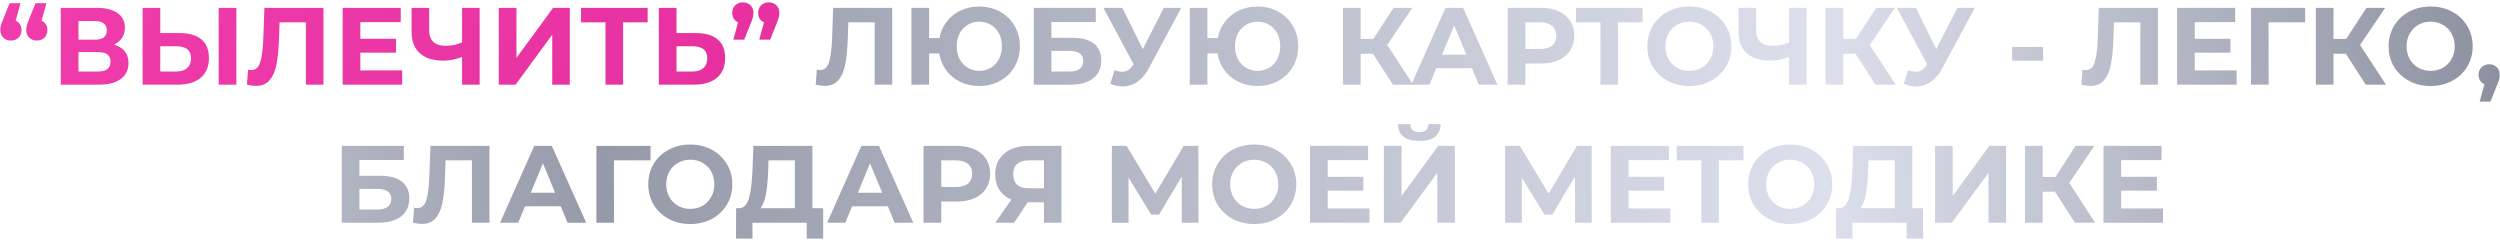 <?xml version="1.0" encoding="UTF-8"?> <svg xmlns="http://www.w3.org/2000/svg" width="797" height="77" viewBox="0 0 797 77" fill="none"> <path d="M4.995 6.595C5.579 6.852 6.034 7.237 6.36 7.75C6.687 8.263 6.85 8.87 6.85 9.57C6.85 10.573 6.535 11.39 5.905 12.02C5.275 12.627 4.47 12.93 3.49 12.93C2.51 12.93 1.694 12.615 1.04 11.985C0.41 11.355 0.095 10.55 0.095 9.57C0.095 9.103 0.154 8.637 0.27 8.17C0.387 7.703 0.644 7.003 1.04 6.07L3.07 1.03H6.535L4.995 6.595ZM13.255 6.595C13.839 6.852 14.294 7.237 14.62 7.75C14.947 8.263 15.11 8.87 15.11 9.57C15.11 10.573 14.795 11.39 14.165 12.02C13.535 12.627 12.73 12.93 11.75 12.93C10.77 12.93 9.954 12.615 9.3 11.985C8.67 11.355 8.355 10.55 8.355 9.57C8.355 9.103 8.414 8.637 8.53 8.17C8.647 7.703 8.904 7.003 9.3 6.07L11.33 1.03H14.795L13.255 6.595ZM36.357 14.225C37.85 14.668 38.994 15.392 39.787 16.395C40.58 17.398 40.977 18.635 40.977 20.105C40.977 22.275 40.149 23.967 38.492 25.18C36.859 26.393 34.514 27 31.457 27H19.382V2.5H30.792C33.639 2.5 35.855 3.048 37.442 4.145C39.029 5.242 39.822 6.805 39.822 8.835C39.822 10.048 39.519 11.122 38.912 12.055C38.305 12.965 37.454 13.688 36.357 14.225ZM25.017 12.65H30.302C31.539 12.65 32.472 12.405 33.102 11.915C33.732 11.402 34.047 10.655 34.047 9.675C34.047 8.718 33.72 7.983 33.067 7.47C32.437 6.957 31.515 6.7 30.302 6.7H25.017V12.65ZM31.247 22.8C33.907 22.8 35.237 21.75 35.237 19.65C35.237 17.62 33.907 16.605 31.247 16.605H25.017V22.8H31.247ZM57.326 10.55C60.313 10.55 62.599 11.215 64.186 12.545C65.796 13.875 66.601 15.847 66.601 18.46C66.601 21.237 65.714 23.36 63.941 24.83C62.191 26.277 59.718 27 56.521 27H45.461V2.5H51.096V10.55H57.326ZM56.206 22.8C57.676 22.8 58.819 22.438 59.636 21.715C60.476 20.992 60.896 19.942 60.896 18.565C60.896 16.022 59.333 14.75 56.206 14.75H51.096V22.8H56.206ZM69.716 2.5H75.351V27H69.716V2.5ZM103.121 2.5V27H97.521V7.12H89.121L88.946 12.23C88.83 15.707 88.55 18.53 88.106 20.7C87.663 22.847 86.916 24.503 85.866 25.67C84.84 26.813 83.393 27.385 81.526 27.385C80.756 27.385 79.823 27.257 78.726 27L79.076 22.205C79.38 22.298 79.718 22.345 80.091 22.345C81.445 22.345 82.39 21.552 82.926 19.965C83.463 18.355 83.801 15.847 83.941 12.44L84.291 2.5H103.121ZM128.21 22.45V27H109.24V2.5H127.755V7.05H114.875V12.37H126.25V16.78H114.875V22.45H128.21ZM152.915 2.5V27H147.315V18.18C145.192 18.95 143.22 19.335 141.4 19.335C138.11 19.335 135.59 18.553 133.84 16.99C132.09 15.403 131.215 13.128 131.215 10.165V2.5H136.815V9.535C136.815 11.215 137.258 12.487 138.145 13.35C139.055 14.19 140.362 14.61 142.065 14.61C143.932 14.61 145.682 14.248 147.315 13.525V2.5H152.915ZM159.006 2.5H164.641V18.46L176.331 2.5H181.651V27H176.051V11.075L164.361 27H159.006V2.5ZM206.476 7.12H198.636V27H193.036V7.12H185.231V2.5H206.476V7.12ZM221.901 10.55C224.888 10.55 227.175 11.215 228.761 12.545C230.371 13.875 231.176 15.847 231.176 18.46C231.176 21.237 230.29 23.36 228.516 24.83C226.766 26.277 224.293 27 221.096 27H210.036V2.5H215.671V10.55H221.901ZM220.781 22.8C222.251 22.8 223.395 22.438 224.211 21.715C225.051 20.992 225.471 19.942 225.471 18.565C225.471 16.022 223.908 14.75 220.781 14.75H215.671V22.8H220.781ZM236.836 0.75C237.816 0.75 238.621 1.065 239.251 1.695C239.881 2.302 240.196 3.107 240.196 4.11C240.196 4.577 240.137 5.043 240.021 5.51C239.904 5.977 239.659 6.677 239.286 7.61L237.256 12.65H233.791L235.296 7.12C234.712 6.863 234.257 6.478 233.931 5.965C233.604 5.452 233.441 4.833 233.441 4.11C233.441 3.107 233.756 2.302 234.386 1.695C235.039 1.065 235.856 0.75 236.836 0.75ZM245.096 0.75C246.076 0.75 246.881 1.065 247.511 1.695C248.141 2.302 248.456 3.107 248.456 4.11C248.456 4.577 248.397 5.043 248.281 5.51C248.164 5.977 247.919 6.677 247.546 7.61L245.516 12.65H242.051L243.556 7.12C242.972 6.863 242.517 6.478 242.191 5.965C241.864 5.452 241.701 4.833 241.701 4.11C241.701 3.107 242.016 2.302 242.646 1.695C243.299 1.065 244.116 0.75 245.096 0.75Z" fill="url(#paint0_linear_1207_2396)"></path> <path d="M284.445 2.5V27H278.845V7.12H270.445L270.27 12.23C270.153 15.707 269.873 18.53 269.43 20.7C268.986 22.847 268.24 24.503 267.19 25.67C266.163 26.813 264.716 27.385 262.85 27.385C262.08 27.385 261.146 27.257 260.05 27L260.4 22.205C260.703 22.298 261.041 22.345 261.415 22.345C262.768 22.345 263.713 21.552 264.25 19.965C264.786 18.355 265.125 15.847 265.265 12.44L265.615 2.5H284.445ZM312.194 2.08C314.644 2.08 316.849 2.628 318.809 3.725C320.792 4.822 322.344 6.338 323.464 8.275C324.584 10.188 325.144 12.347 325.144 14.75C325.144 17.153 324.584 19.323 323.464 21.26C322.344 23.173 320.792 24.678 318.809 25.775C316.849 26.872 314.644 27.42 312.194 27.42C310 27.42 307.994 26.988 306.174 26.125C304.354 25.238 302.849 24.013 301.659 22.45C300.492 20.863 299.745 19.055 299.419 17.025H296.199V27H290.564V2.5H296.199V12.125H299.489C299.862 10.165 300.632 8.427 301.799 6.91C302.989 5.37 304.482 4.18 306.279 3.34C308.075 2.5 310.047 2.08 312.194 2.08ZM312.194 22.59C313.547 22.59 314.772 22.263 315.869 21.61C316.965 20.957 317.829 20.035 318.459 18.845C319.089 17.655 319.404 16.29 319.404 14.75C319.404 13.21 319.089 11.845 318.459 10.655C317.829 9.465 316.965 8.543 315.869 7.89C314.772 7.237 313.547 6.91 312.194 6.91C310.84 6.91 309.615 7.237 308.519 7.89C307.422 8.543 306.559 9.465 305.929 10.655C305.299 11.845 304.984 13.21 304.984 14.75C304.984 16.29 305.299 17.655 305.929 18.845C306.559 20.035 307.422 20.957 308.519 21.61C309.615 22.263 310.84 22.59 312.194 22.59ZM329.563 2.5H349.338V7.015H335.198V12.055H341.988C344.951 12.055 347.203 12.673 348.743 13.91C350.306 15.147 351.088 16.932 351.088 19.265C351.088 21.715 350.224 23.617 348.498 24.97C346.771 26.323 344.333 27 341.183 27H329.563V2.5ZM340.868 22.8C342.314 22.8 343.423 22.52 344.193 21.96C344.963 21.377 345.348 20.537 345.348 19.44C345.348 17.293 343.854 16.22 340.868 16.22H335.198V22.8H340.868ZM376.6 2.5L366.17 21.89C365.166 23.757 363.953 25.168 362.53 26.125C361.13 27.082 359.601 27.56 357.945 27.56C356.661 27.56 355.331 27.28 353.955 26.72L355.32 22.415C356.3 22.718 357.116 22.87 357.77 22.87C358.47 22.87 359.1 22.707 359.66 22.38C360.22 22.03 360.733 21.493 361.2 20.77L361.41 20.49L351.75 2.5H357.805L364.315 15.66L371.035 2.5H376.6ZM400.924 2.08C403.374 2.08 405.579 2.628 407.539 3.725C409.522 4.822 411.074 6.338 412.194 8.275C413.314 10.188 413.874 12.347 413.874 14.75C413.874 17.153 413.314 19.323 412.194 21.26C411.074 23.173 409.522 24.678 407.539 25.775C405.579 26.872 403.374 27.42 400.924 27.42C398.731 27.42 396.724 26.988 394.904 26.125C393.084 25.238 391.579 24.013 390.389 22.45C389.222 20.863 388.476 19.055 388.149 17.025H384.929V27H379.294V2.5H384.929V12.125H388.219C388.592 10.165 389.362 8.427 390.529 6.91C391.719 5.37 393.212 4.18 395.009 3.34C396.806 2.5 398.777 2.08 400.924 2.08ZM400.924 22.59C402.277 22.59 403.502 22.263 404.599 21.61C405.696 20.957 406.559 20.035 407.189 18.845C407.819 17.655 408.134 16.29 408.134 14.75C408.134 13.21 407.819 11.845 407.189 10.655C406.559 9.465 405.696 8.543 404.599 7.89C403.502 7.237 402.277 6.91 400.924 6.91C399.571 6.91 398.346 7.237 397.249 7.89C396.152 8.543 395.289 9.465 394.659 10.655C394.029 11.845 393.714 13.21 393.714 14.75C393.714 16.29 394.029 17.655 394.659 18.845C395.289 20.035 396.152 20.957 397.249 21.61C398.346 22.263 399.571 22.59 400.924 22.59ZM437.69 17.13H433.77V27H428.135V2.5H433.77V12.405H437.83L444.27 2.5H450.255L442.24 14.33L450.5 27H444.06L437.69 17.13ZM469.268 21.75H457.893L455.723 27H449.913L460.833 2.5H466.433L477.388 27H471.438L469.268 21.75ZM467.483 17.445L463.598 8.065L459.713 17.445H467.483ZM491.242 2.5C493.412 2.5 495.29 2.862 496.877 3.585C498.487 4.308 499.723 5.335 500.587 6.665C501.45 7.995 501.882 9.57 501.882 11.39C501.882 13.187 501.45 14.762 500.587 16.115C499.723 17.445 498.487 18.472 496.877 19.195C495.29 19.895 493.412 20.245 491.242 20.245H486.307V27H480.637V2.5H491.242ZM490.927 15.625C492.63 15.625 493.925 15.263 494.812 14.54C495.698 13.793 496.142 12.743 496.142 11.39C496.142 10.013 495.698 8.963 494.812 8.24C493.925 7.493 492.63 7.12 490.927 7.12H486.307V15.625H490.927ZM523.664 7.12H515.824V27H510.224V7.12H502.419V2.5H523.664V7.12ZM538.572 27.42C536.029 27.42 533.73 26.872 531.677 25.775C529.647 24.678 528.049 23.173 526.882 21.26C525.739 19.323 525.167 17.153 525.167 14.75C525.167 12.347 525.739 10.188 526.882 8.275C528.049 6.338 529.647 4.822 531.677 3.725C533.73 2.628 536.029 2.08 538.572 2.08C541.115 2.08 543.402 2.628 545.432 3.725C547.462 4.822 549.06 6.338 550.227 8.275C551.394 10.188 551.977 12.347 551.977 14.75C551.977 17.153 551.394 19.323 550.227 21.26C549.06 23.173 547.462 24.678 545.432 25.775C543.402 26.872 541.115 27.42 538.572 27.42ZM538.572 22.59C540.019 22.59 541.325 22.263 542.492 21.61C543.659 20.933 544.569 20 545.222 18.81C545.899 17.62 546.237 16.267 546.237 14.75C546.237 13.233 545.899 11.88 545.222 10.69C544.569 9.5 543.659 8.578 542.492 7.925C541.325 7.248 540.019 6.91 538.572 6.91C537.125 6.91 535.819 7.248 534.652 7.925C533.485 8.578 532.564 9.5 531.887 10.69C531.234 11.88 530.907 13.233 530.907 14.75C530.907 16.267 531.234 17.62 531.887 18.81C532.564 20 533.485 20.933 534.652 21.61C535.819 22.263 537.125 22.59 538.572 22.59ZM575.957 2.5V27H570.357V18.18C568.234 18.95 566.262 19.335 564.442 19.335C561.152 19.335 558.632 18.553 556.882 16.99C555.132 15.403 554.257 13.128 554.257 10.165V2.5H559.857V9.535C559.857 11.215 560.3 12.487 561.187 13.35C562.097 14.19 563.404 14.61 565.107 14.61C566.974 14.61 568.724 14.248 570.357 13.525V2.5H575.957ZM591.533 17.13H587.613V27H581.978V2.5H587.613V12.405H591.673L598.113 2.5H604.098L596.083 14.33L604.343 27H597.903L591.533 17.13ZM629.563 2.5L619.133 21.89C618.13 23.757 616.917 25.168 615.493 26.125C614.093 27.082 612.565 27.56 610.908 27.56C609.625 27.56 608.295 27.28 606.918 26.72L608.283 22.415C609.263 22.718 610.08 22.87 610.733 22.87C611.433 22.87 612.063 22.707 612.623 22.38C613.183 22.03 613.697 21.493 614.163 20.77L614.373 20.49L604.713 2.5H610.768L617.278 15.66L623.998 2.5H629.563ZM641.458 14.96H651.363V19.335H641.458V14.96ZM687.936 2.5V27H682.336V7.12H673.936L673.761 12.23C673.644 15.707 673.364 18.53 672.921 20.7C672.477 22.847 671.731 24.503 670.681 25.67C669.654 26.813 668.207 27.385 666.341 27.385C665.571 27.385 664.637 27.257 663.541 27L663.891 22.205C664.194 22.298 664.532 22.345 664.906 22.345C666.259 22.345 667.204 21.552 667.741 19.965C668.277 18.355 668.616 15.847 668.756 12.44L669.106 2.5H687.936ZM713.025 22.45V27H694.055V2.5H712.57V7.05H699.69V12.37H711.065V16.78H699.69V22.45H713.025ZM734.86 7.12H723.205L723.24 27H717.605V2.5H734.895L734.86 7.12ZM747.837 17.13H743.917V27H738.282V2.5H743.917V12.405H747.977L754.417 2.5H760.402L752.387 14.33L760.647 27H754.207L747.837 17.13ZM774.89 27.42C772.347 27.42 770.049 26.872 767.995 25.775C765.965 24.678 764.367 23.173 763.2 21.26C762.057 19.323 761.485 17.153 761.485 14.75C761.485 12.347 762.057 10.188 763.2 8.275C764.367 6.338 765.965 4.822 767.995 3.725C770.049 2.628 772.347 2.08 774.89 2.08C777.434 2.08 779.72 2.628 781.75 3.725C783.78 4.822 785.379 6.338 786.545 8.275C787.712 10.188 788.295 12.347 788.295 14.75C788.295 17.153 787.712 19.323 786.545 21.26C785.379 23.173 783.78 24.678 781.75 25.775C779.72 26.872 777.434 27.42 774.89 27.42ZM774.89 22.59C776.337 22.59 777.644 22.263 778.81 21.61C779.977 20.933 780.887 20 781.54 18.81C782.217 17.62 782.555 16.267 782.555 14.75C782.555 13.233 782.217 11.88 781.54 10.69C780.887 9.5 779.977 8.578 778.81 7.925C777.644 7.248 776.337 6.91 774.89 6.91C773.444 6.91 772.137 7.248 770.97 7.925C769.804 8.578 768.882 9.5 768.205 10.69C767.552 11.88 767.225 13.233 767.225 14.75C767.225 16.267 767.552 17.62 768.205 18.81C768.882 20 769.804 20.933 770.97 21.61C772.137 22.263 773.444 22.59 774.89 22.59ZM793.555 20.49C794.535 20.49 795.34 20.805 795.97 21.435C796.6 22.042 796.915 22.847 796.915 23.85C796.915 24.317 796.856 24.783 796.74 25.25C796.623 25.717 796.366 26.417 795.97 27.35L793.975 32.39H790.51L792.05 26.825C791.466 26.592 791 26.218 790.65 25.705C790.323 25.168 790.16 24.55 790.16 23.85C790.16 22.847 790.475 22.042 791.105 21.435C791.758 20.805 792.575 20.49 793.555 20.49ZM108.95 46.5H128.725V51.015H114.585V56.055H121.375C124.338 56.055 126.59 56.673 128.13 57.91C129.693 59.147 130.475 60.932 130.475 63.265C130.475 65.715 129.611 67.617 127.885 68.97C126.158 70.323 123.72 71 120.57 71H108.95V46.5ZM120.255 66.8C121.701 66.8 122.81 66.52 123.58 65.96C124.35 65.377 124.735 64.537 124.735 63.44C124.735 61.293 123.241 60.22 120.255 60.22H114.585V66.8H120.255ZM156.049 46.5V71H150.449V51.12H142.049L141.874 56.23C141.757 59.707 141.477 62.53 141.034 64.7C140.59 66.847 139.844 68.503 138.794 69.67C137.767 70.813 136.32 71.385 134.454 71.385C133.684 71.385 132.75 71.257 131.654 71L132.004 66.205C132.307 66.298 132.645 66.345 133.019 66.345C134.372 66.345 135.317 65.552 135.854 63.965C136.39 62.355 136.729 59.847 136.869 56.44L137.219 46.5H156.049ZM178.758 65.75H167.383L165.213 71H159.403L170.323 46.5H175.923L186.878 71H180.928L178.758 65.75ZM176.973 61.445L173.088 52.065L169.203 61.445H176.973ZM207.382 51.12H195.727L195.762 71H190.127V46.5H207.417L207.382 51.12ZM220.068 71.42C217.525 71.42 215.227 70.872 213.173 69.775C211.143 68.678 209.545 67.173 208.378 65.26C207.235 63.323 206.663 61.153 206.663 58.75C206.663 56.347 207.235 54.188 208.378 52.275C209.545 50.338 211.143 48.822 213.173 47.725C215.227 46.628 217.525 46.08 220.068 46.08C222.612 46.08 224.898 46.628 226.928 47.725C228.958 48.822 230.557 50.338 231.723 52.275C232.89 54.188 233.473 56.347 233.473 58.75C233.473 61.153 232.89 63.323 231.723 65.26C230.557 67.173 228.958 68.678 226.928 69.775C224.898 70.872 222.612 71.42 220.068 71.42ZM220.068 66.59C221.515 66.59 222.822 66.263 223.988 65.61C225.155 64.933 226.065 64 226.718 62.81C227.395 61.62 227.733 60.267 227.733 58.75C227.733 57.233 227.395 55.88 226.718 54.69C226.065 53.5 225.155 52.578 223.988 51.925C222.822 51.248 221.515 50.91 220.068 50.91C218.622 50.91 217.315 51.248 216.148 51.925C214.982 52.578 214.06 53.5 213.383 54.69C212.73 55.88 212.403 57.233 212.403 58.75C212.403 60.267 212.73 61.62 213.383 62.81C214.06 64 214.982 64.933 216.148 65.61C217.315 66.263 218.622 66.59 220.068 66.59ZM262.428 66.38V76.075H257.178V71H239.888V76.075H234.638L234.673 66.38H235.653C237.123 66.333 238.161 65.26 238.768 63.16C239.374 61.06 239.748 58.062 239.888 54.165L240.168 46.5H258.998V66.38H262.428ZM244.893 54.69C244.776 57.607 244.531 60.057 244.158 62.04C243.784 64 243.213 65.447 242.443 66.38H253.398V51.12H244.998L244.893 54.69ZM283.04 65.75H271.665L269.495 71H263.685L274.605 46.5H280.205L291.16 71H285.21L283.04 65.75ZM281.255 61.445L277.37 52.065L273.485 61.445H281.255ZM305.014 46.5C307.184 46.5 309.062 46.862 310.649 47.585C312.259 48.308 313.495 49.335 314.359 50.665C315.222 51.995 315.654 53.57 315.654 55.39C315.654 57.187 315.222 58.762 314.359 60.115C313.495 61.445 312.259 62.472 310.649 63.195C309.062 63.895 307.184 64.245 305.014 64.245H300.079V71H294.409V46.5H305.014ZM304.699 59.625C306.402 59.625 307.697 59.263 308.584 58.54C309.47 57.793 309.914 56.743 309.914 55.39C309.914 54.013 309.47 52.963 308.584 52.24C307.697 51.493 306.402 51.12 304.699 51.12H300.079V59.625H304.699ZM338.412 46.5V71H332.812V64.49H327.632L323.292 71H317.307L322.417 63.615C320.761 62.938 319.489 61.923 318.602 60.57C317.716 59.193 317.272 57.548 317.272 55.635C317.272 53.745 317.704 52.123 318.567 50.77C319.431 49.393 320.656 48.343 322.242 47.62C323.829 46.873 325.696 46.5 327.842 46.5H338.412ZM327.982 51.12C326.372 51.12 325.136 51.493 324.272 52.24C323.432 52.987 323.012 54.095 323.012 55.565C323.012 56.988 323.421 58.085 324.237 58.855C325.054 59.625 326.256 60.01 327.842 60.01H332.812V51.12H327.982ZM376.757 71L376.722 56.335L369.512 68.41H366.992L359.782 56.615V71H354.462V46.5H359.152L368.322 61.725L377.352 46.5H382.042L382.077 71H376.757ZM399.854 71.42C397.31 71.42 395.012 70.872 392.959 69.775C390.929 68.678 389.33 67.173 388.164 65.26C387.02 63.323 386.449 61.153 386.449 58.75C386.449 56.347 387.02 54.188 388.164 52.275C389.33 50.338 390.929 48.822 392.959 47.725C395.012 46.628 397.31 46.08 399.854 46.08C402.397 46.08 404.684 46.628 406.714 47.725C408.744 48.822 410.342 50.338 411.509 52.275C412.675 54.188 413.259 56.347 413.259 58.75C413.259 61.153 412.675 63.323 411.509 65.26C410.342 67.173 408.744 68.678 406.714 69.775C404.684 70.872 402.397 71.42 399.854 71.42ZM399.854 66.59C401.3 66.59 402.607 66.263 403.774 65.61C404.94 64.933 405.85 64 406.504 62.81C407.18 61.62 407.519 60.267 407.519 58.75C407.519 57.233 407.18 55.88 406.504 54.69C405.85 53.5 404.94 52.578 403.774 51.925C402.607 51.248 401.3 50.91 399.854 50.91C398.407 50.91 397.1 51.248 395.934 51.925C394.767 52.578 393.845 53.5 393.169 54.69C392.515 55.88 392.189 57.233 392.189 58.75C392.189 60.267 392.515 61.62 393.169 62.81C393.845 64 394.767 64.933 395.934 65.61C397.1 66.263 398.407 66.59 399.854 66.59ZM436.597 66.45V71H417.627V46.5H436.142V51.05H423.262V56.37H434.637V60.78H423.262V66.45H436.597ZM441.176 46.5H446.811V62.46L458.501 46.5H463.821V71H458.221V55.075L446.531 71H441.176V46.5ZM452.481 44.925C448.001 44.925 445.738 43.14 445.691 39.57H449.576C449.623 41.273 450.591 42.125 452.481 42.125C453.415 42.125 454.126 41.915 454.616 41.495C455.106 41.052 455.363 40.41 455.386 39.57H459.271C459.248 41.32 458.676 42.65 457.556 43.56C456.436 44.47 454.745 44.925 452.481 44.925ZM502.129 71L502.094 56.335L494.884 68.41H492.364L485.154 56.615V71H479.834V46.5H484.524L493.694 61.725L502.724 46.5H507.414L507.449 71H502.129ZM532.505 66.45V71H513.535V46.5H532.05V51.05H519.17V56.37H530.545V60.78H519.17V66.45H532.505ZM555.81 51.12H547.97V71H542.37V51.12H534.565V46.5H555.81V51.12ZM570.718 71.42C568.175 71.42 565.876 70.872 563.823 69.775C561.793 68.678 560.195 67.173 559.028 65.26C557.885 63.323 557.313 61.153 557.313 58.75C557.313 56.347 557.885 54.188 559.028 52.275C560.195 50.338 561.793 48.822 563.823 47.725C565.876 46.628 568.175 46.08 570.718 46.08C573.261 46.08 575.548 46.628 577.578 47.725C579.608 48.822 581.206 50.338 582.373 52.275C583.54 54.188 584.123 56.347 584.123 58.75C584.123 61.153 583.54 63.323 582.373 65.26C581.206 67.173 579.608 68.678 577.578 69.775C575.548 70.872 573.261 71.42 570.718 71.42ZM570.718 66.59C572.165 66.59 573.471 66.263 574.638 65.61C575.805 64.933 576.715 64 577.368 62.81C578.045 61.62 578.383 60.267 578.383 58.75C578.383 57.233 578.045 55.88 577.368 54.69C576.715 53.5 575.805 52.578 574.638 51.925C573.471 51.248 572.165 50.91 570.718 50.91C569.271 50.91 567.965 51.248 566.798 51.925C565.631 52.578 564.71 53.5 564.033 54.69C563.38 55.88 563.053 57.233 563.053 58.75C563.053 60.267 563.38 61.62 564.033 62.81C564.71 64 565.631 64.933 566.798 65.61C567.965 66.263 569.271 66.59 570.718 66.59ZM613.077 66.38V76.075H607.827V71H590.537V76.075H585.287L585.322 66.38H586.302C587.772 66.333 588.811 65.26 589.417 63.16C590.024 61.06 590.397 58.062 590.537 54.165L590.817 46.5H609.647V66.38H613.077ZM595.542 54.69C595.426 57.607 595.181 60.057 594.807 62.04C594.434 64 593.862 65.447 593.092 66.38H604.047V51.12H595.647L595.542 54.69ZM616.894 46.5H622.529V62.46L634.219 46.5H639.539V71H633.939V55.075L622.249 71H616.894V46.5ZM655.124 61.13H651.204V71H645.569V46.5H651.204V56.405H655.264L661.704 46.5H667.689L659.674 58.33L667.934 71H661.494L655.124 61.13ZM689.56 66.45V71H670.59V46.5H689.105V51.05H676.225V56.37H687.6V60.78H676.225V66.45H689.56Z" fill="url(#paint1_linear_1207_2396)"></path> <defs> <linearGradient id="paint0_linear_1207_2396" x1="-6.975" y1="-3.165" x2="621.187" y2="384.159" gradientUnits="userSpaceOnUse"> <stop stop-color="#F13DAB"></stop> <stop offset="1" stop-color="#CD1489"></stop> </linearGradient> <linearGradient id="paint1_linear_1207_2396" x1="-26" y1="45.059" x2="844.018" y2="25.401" gradientUnits="userSpaceOnUse"> <stop stop-color="#DEE0EC"></stop> <stop offset="0.25" stop-color="#9699A8"></stop> <stop offset="0.698" stop-color="#DDDFEC"></stop> <stop offset="0.99" stop-color="#7F8292"></stop> </linearGradient> </defs> </svg> 